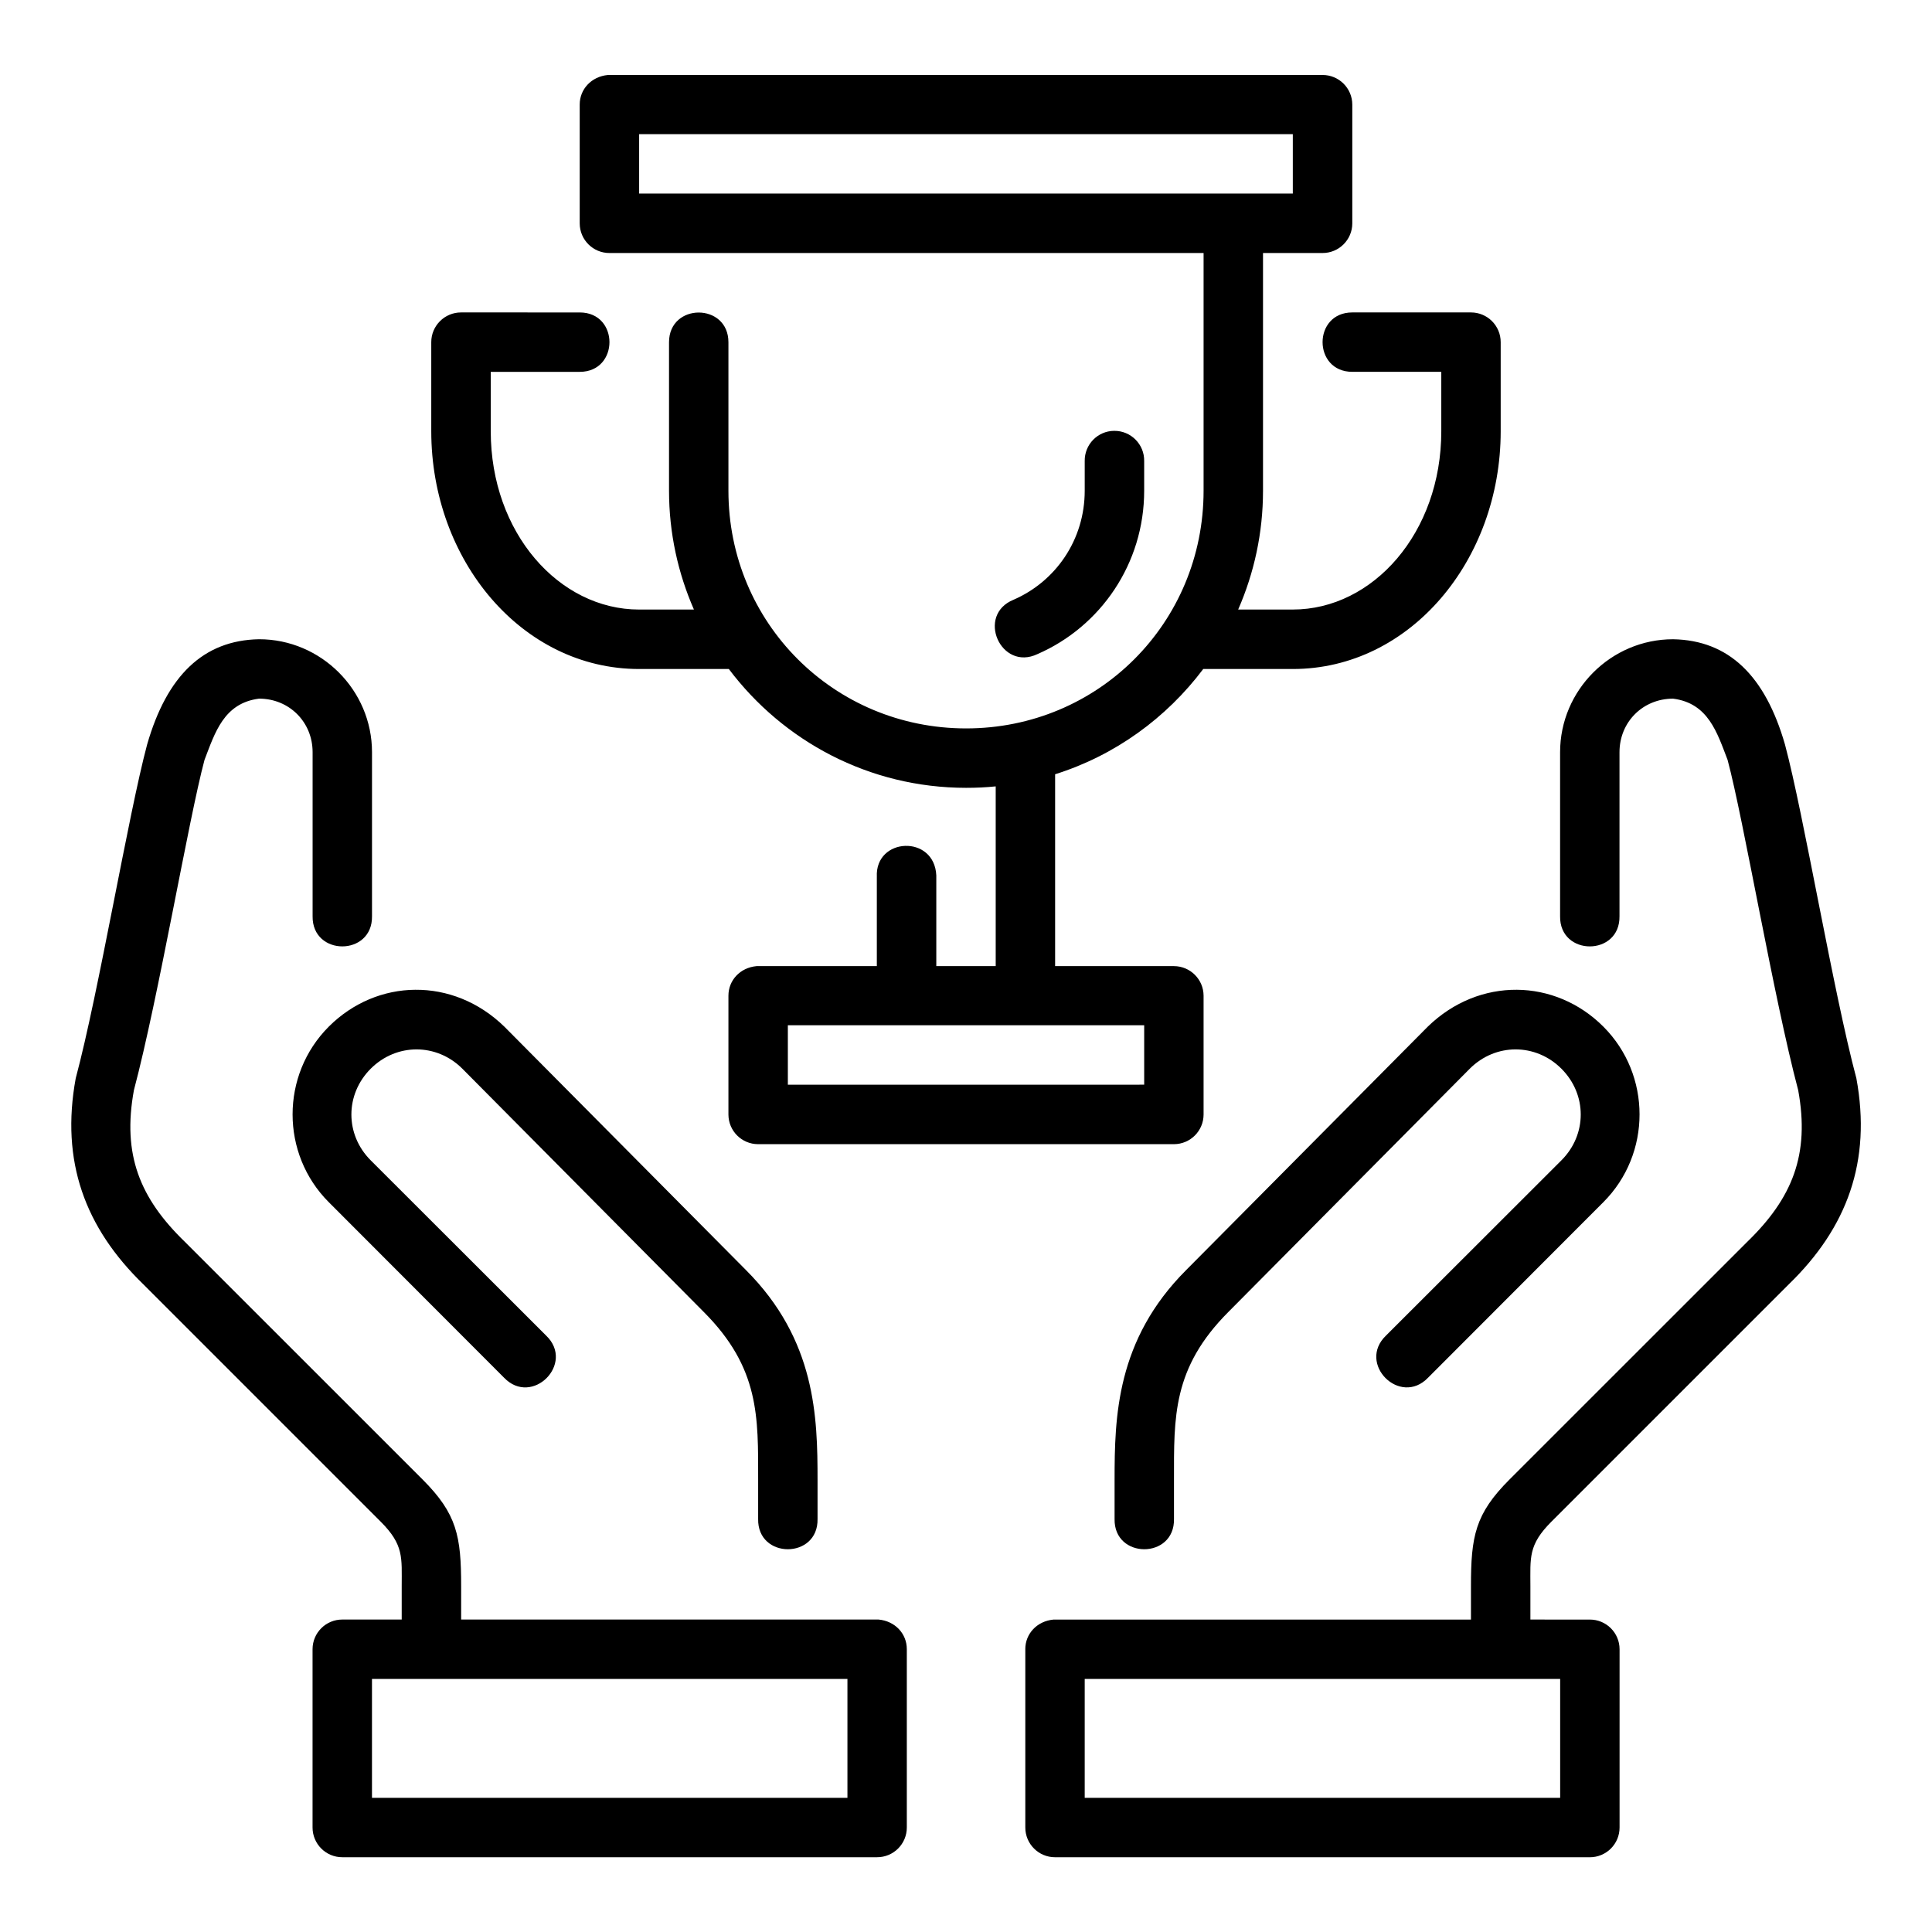 <?xml version="1.0" encoding="UTF-8"?>
<!-- The Best Svg Icon site in the world: iconSvg.co, Visit us! https://iconsvg.co -->
<svg fill="#000000" width="800px" height="800px" version="1.1" viewBox="144 144 512 512" xmlns="http://www.w3.org/2000/svg">
 <path d="m376.37 376.37v23.664h-31.871c-4.402 0.406-7.461 3.793-7.457 7.84v31.504c0.016 4.324 3.519 7.824 7.84 7.84h110.24c4.324-0.016 7.824-3.519 7.84-7.84v-31.504c-0.016-4.324-3.519-7.824-7.84-7.84l-31.504-0.004v-50.844c15.859-4.981 29.484-14.902 39.254-27.891h23.738c31.098 0 55.09-28.859 55.09-63.008v-23.586c0.016-4.371-3.531-7.918-7.902-7.902h-31.426c-10.5 0-10.5 15.742 0 15.742h23.586v15.746c0 26.906-18.105 47.246-39.344 47.246h-14.484c4.215-9.648 6.582-20.285 6.582-31.488v-62.992h15.742c4.352 0.023 7.902-3.488 7.918-7.84v-31.504c-0.016-4.352-3.566-7.863-7.918-7.84h-189.32c-4.434 0.406-7.508 3.793-7.504 7.84v31.504c0.016 4.348 3.555 7.859 7.902 7.84h157.43v62.992c0 35.023-27.906 62.992-62.93 62.992-35.023 0-62.992-27.965-62.992-62.992v-39.344c0-10.5-15.742-10.5-15.742 0v39.344c0 11.203 2.375 21.84 6.598 31.488l-14.516 0.004c-21.238 0-39.328-20.34-39.328-47.246v-15.746h23.586c10.5 0 10.5-15.742 0-15.742l-31.43-0.004c-4.371-0.016-7.934 3.531-7.918 7.902v23.586c0 34.148 23.992 63.008 55.09 63.008h23.77c14.371 19.09 37.16 31.488 62.883 31.488 2.648 0 5.258-0.117 7.84-0.383v47.633h-15.742v-24.039c-0.504-10.875-16.262-10.121-15.758 0.379zm-62.992-196.82h173.23v15.742h-173.23zm125.88 78.629c-4.379 0.031-7.879 3.648-7.797 8.027v7.84c0 13.047-7.719 24.031-18.82 28.875-10.055 4.043-3.441 19.082 6.336 14.406 16.695-7.285 28.246-23.965 28.242-43.281v-7.84c0.086-4.445-3.519-8.078-7.965-8.027zm-173.05 315.02v-8.855c0-13.191-1.086-19.137-10.211-28.258l-62.992-62.977c-11.941-11.57-16.648-23.098-13.516-40.207 6.555-24.715 14.457-71.645 18.711-87.531 2.766-7.168 5.086-15.023 14.453-16.223 7.996 0 14.191 6.195 14.191 14.191v43.48c-0.152 10.645 15.895 10.645 15.742 0v-43.48c0-16.445-13.488-29.938-29.934-29.934-14.773 0.27-24.418 9.672-29.66 27.891-4.984 18.602-12.785 65.492-18.926 88.469-4.031 21.961 2.414 39.57 17.941 54.613l62.898 62.898c6.156 6.156 5.551 9.527 5.551 17.066v8.855h-15.723c-4.348-0.016-7.887 3.492-7.902 7.84v47.246c-0.016 4.371 3.531 7.918 7.902 7.902h141.68c4.371 0.016 7.918-3.531 7.902-7.902v-47.246c0.004-4.047-3.062-7.438-7.496-7.84zm149.51 7.84v47.246c-0.016 4.371 3.531 7.918 7.902 7.902l141.68 0.004c4.371 0.016 7.918-3.531 7.902-7.902v-47.246c-0.016-4.348-3.555-7.859-7.902-7.84l-15.73-0.004v-8.855c0-7.539-0.605-10.91 5.551-17.066l62.898-62.898c15.527-15.043 21.977-32.652 17.941-54.613-6.141-22.977-13.941-69.867-18.926-88.469-5.238-18.219-14.887-27.633-29.66-27.891-16.445 0-29.934 13.488-29.934 29.934v43.48c-0.152 10.645 15.895 10.645 15.742 0v-43.48c0-7.996 6.195-14.191 14.191-14.191 9.367 1.195 11.688 9.055 14.453 16.223 4.258 15.883 12.156 62.816 18.711 87.531 3.133 17.109-1.574 28.637-13.516 40.207l-62.992 62.977c-9.125 9.121-10.211 15.07-10.211 28.258v8.855h-110.61c-4.434 0.406-7.5 3.793-7.496 7.84zm-161.67-174.74c-8.328 0.059-16.543 3.398-22.91 9.762-12.801 12.801-12.801 33.742 0 46.539l46.434 46.496c7.441 7.758 18.914-3.734 11.148-11.164l-46.48-46.434c-6.824-6.824-6.824-17.453 0-24.277 6.824-6.824 17.469-6.824 24.293 0l63.977 64.469c14.848 14.879 14.406 27.836 14.406 44.543v10.285c-0.238 10.73 15.98 10.73 15.742 0v-10.285c0-16.703-0.43-37.113-18.988-55.672l-63.992-64.469c-6.856-6.676-15.301-9.863-23.633-9.793zm291.94 0c-8.328-0.059-16.777 3.117-23.633 9.793l-63.992 64.469c-18.559 18.559-18.988 38.969-18.988 55.672v10.285c-0.238 10.73 15.98 10.73 15.742 0v-10.285c0-16.703-0.441-29.66 14.406-44.543l63.977-64.469c6.824-6.824 17.469-6.824 24.293 0 6.824 6.824 6.824 17.453 0 24.277l-46.48 46.434c-7.766 7.43 3.707 18.918 11.148 11.164l46.434-46.496c12.801-12.801 12.801-33.742 0-46.539-6.367-6.367-14.578-9.695-22.91-9.762zm-193.2 9.41h94.434v15.742l-94.434 0.004zm-110.21 173.23h126v31.504h-126zm188.88 0h126v31.504h-126z"/>
</svg>